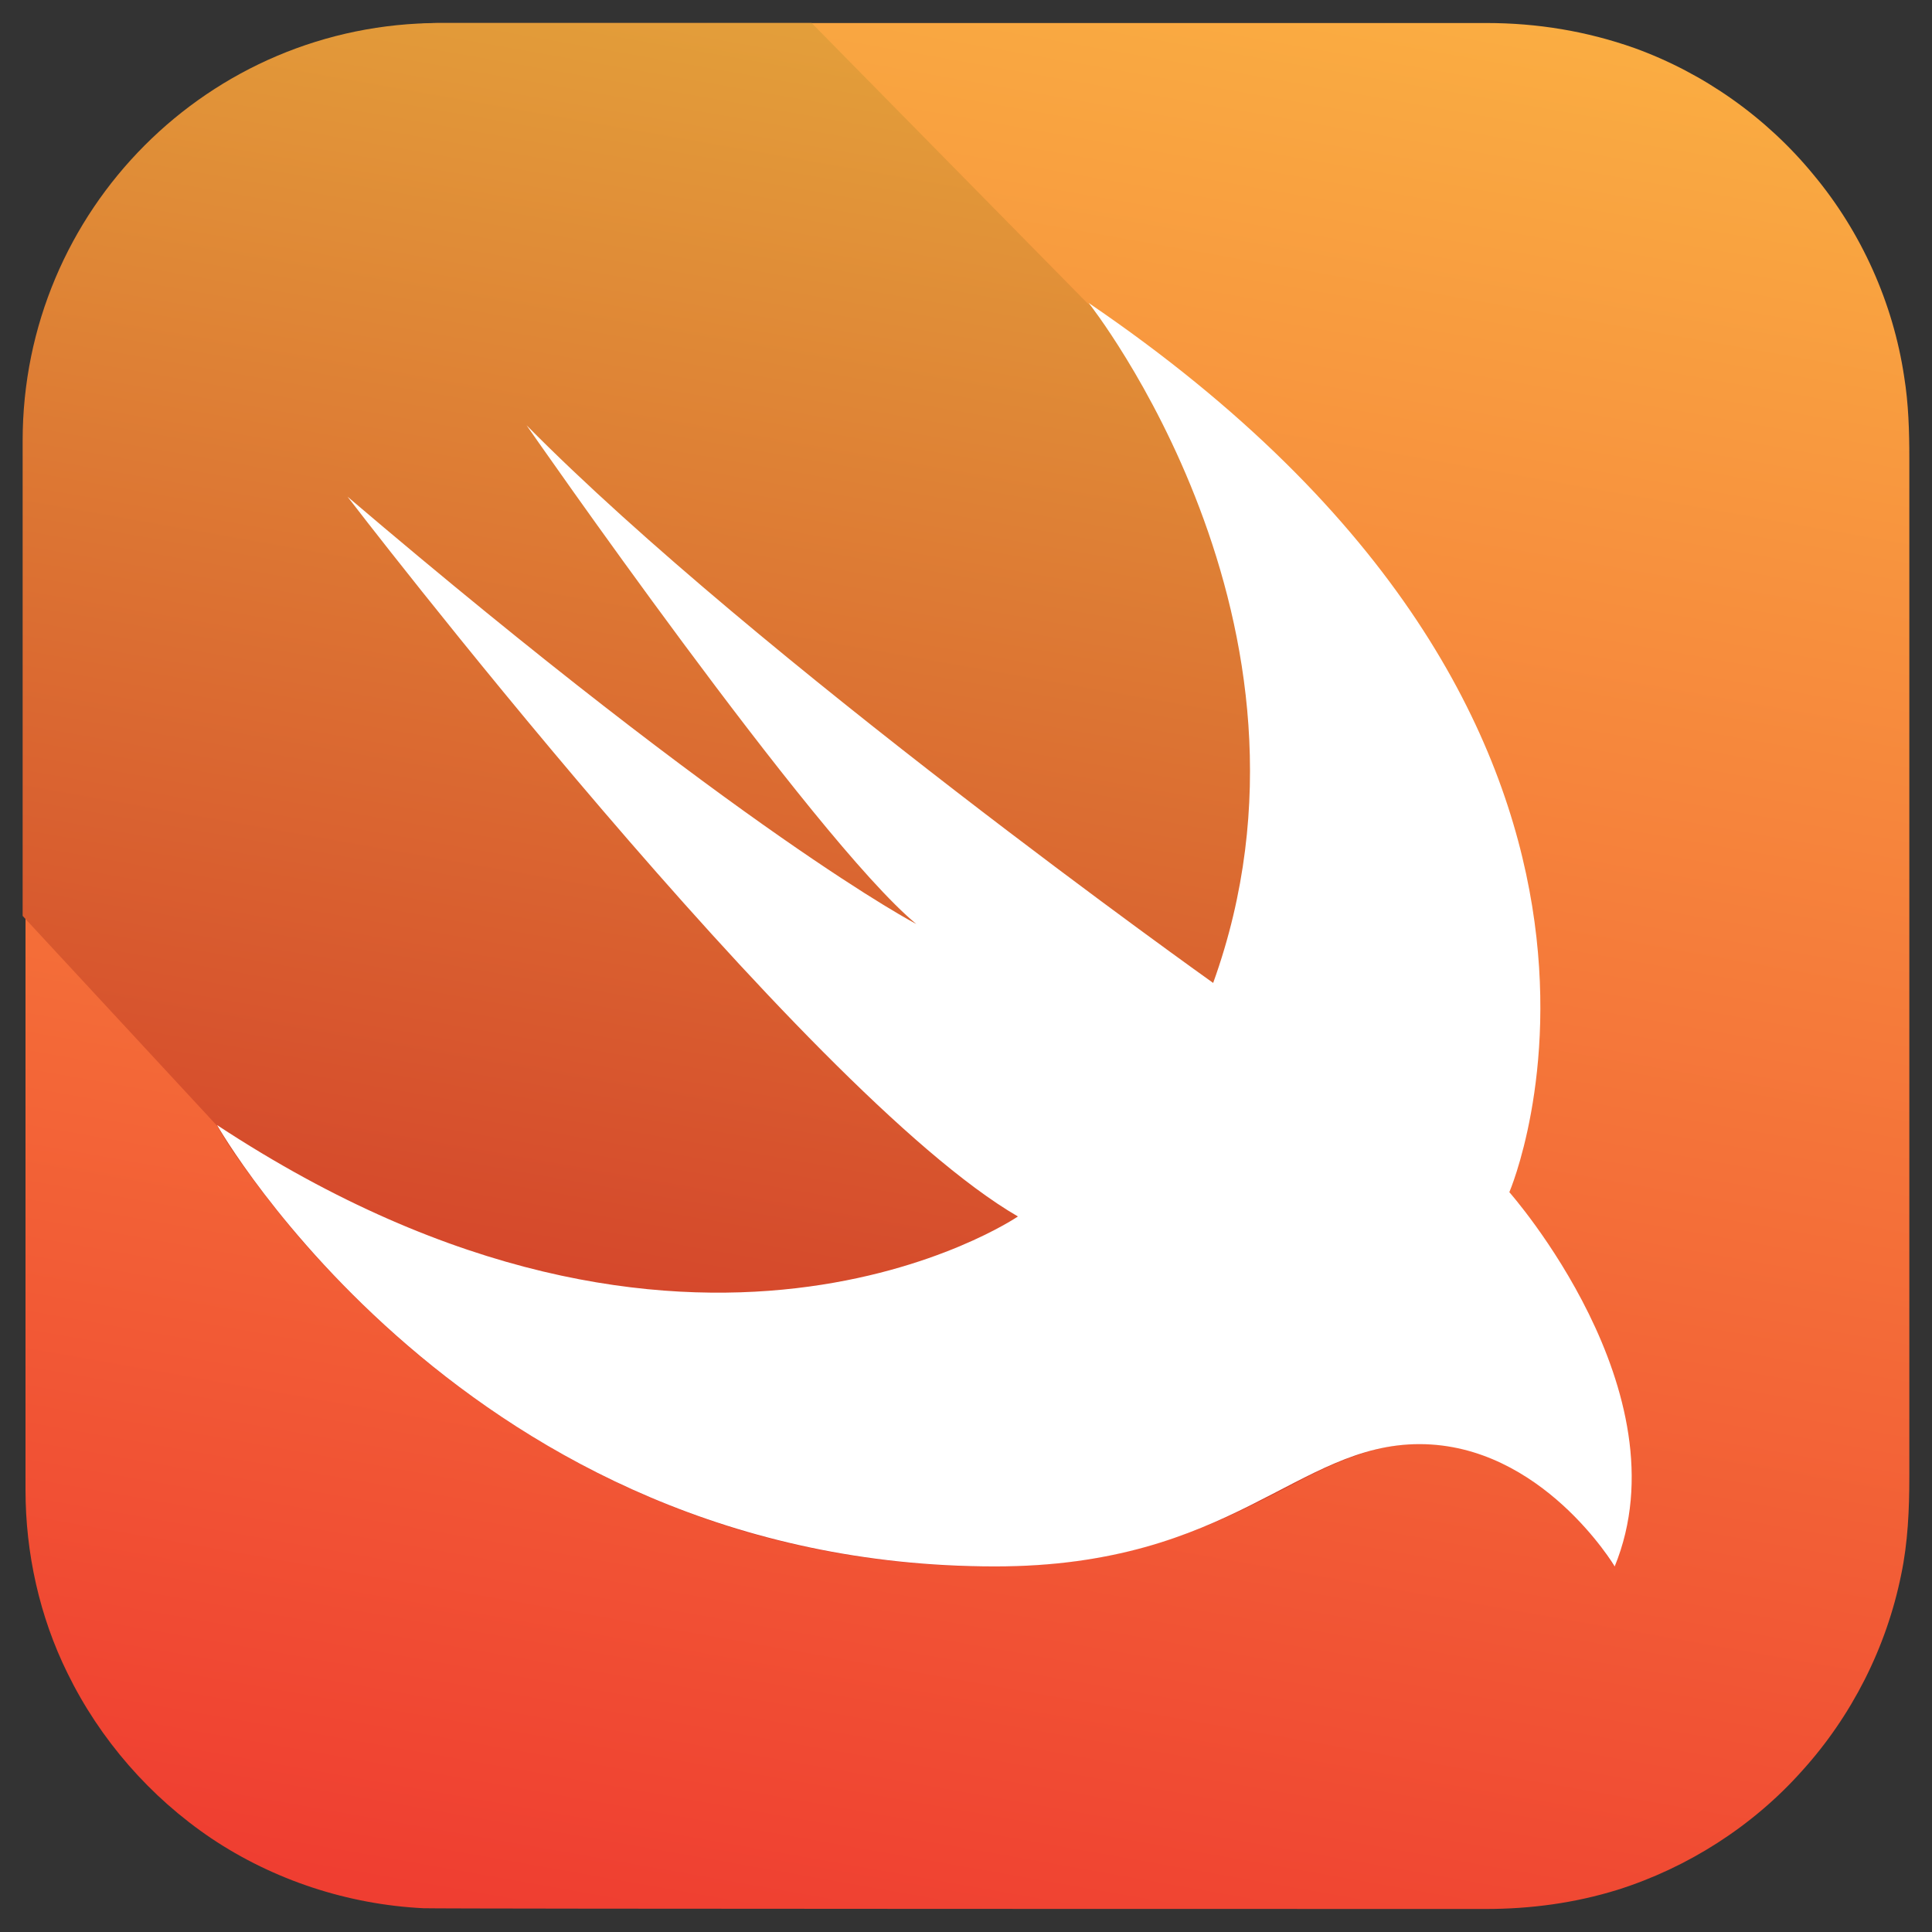 <?xml version="1.0" encoding="UTF-8"?>
<svg xmlns="http://www.w3.org/2000/svg" xmlns:xlink="http://www.w3.org/1999/xlink" id="Layer_1" width="512" height="512" viewBox="0 0 512 512">
  <rect x="0" y="0" width="512" height="512" fill="#333333" stroke="none"/>
  <defs>
    <style>.cls-1{fill:url(#linear-gradient-2);}.cls-2{fill:url(#linear-gradient);}.cls-3{fill:#fff;}</style>
    <linearGradient id="linear-gradient" x1="-1429.95" y1="-973.57" x2="-1420.28" y2="-918.74" gradientTransform="translate(-13660.83 9495.78) rotate(-180) scale(9.77 -9.77)" gradientUnits="userSpaceOnUse">
      <stop offset="0" stop-color="#faae42"></stop>
      <stop offset="1" stop-color="#ef3e31"></stop>
    </linearGradient>
    <linearGradient id="linear-gradient-2" x1="266.39" y1="218.41" x2="259.31" y2="178.26" gradientTransform="translate(-2340.42 2147.11) scale(9.77 -9.77)" gradientUnits="userSpaceOnUse">
      <stop offset="0" stop-color="#e39f3a"></stop>
      <stop offset="1" stop-color="#d33929"></stop>
    </linearGradient>
  </defs>
  <path class="cls-2" d="M117.09,6.1h276.84c13.47,0,26.55,2.15,39.24,6.64,18.35,6.64,34.95,18.35,47.44,33.58,12.69,15.23,21.09,33.97,24.01,53.49,1.17,7.22,1.37,14.45,1.37,21.67v270.01c0,8.59-.39,17.38-2.15,25.77-3.9,19.33-13.08,37.49-26.36,52.13-13.08,14.64-30.26,25.58-48.81,31.43-11.32,3.51-23.04,5.08-34.95,5.08-5.27,0-277.43,0-281.53-.2-19.91-.98-39.63-7.42-56.23-18.55-16.2-10.93-29.48-26.16-38.07-43.73-7.42-15.03-11.13-31.82-11.13-48.61V117.19c-.39-16.6,3.12-32.99,10.35-47.83,8.4-17.57,21.48-32.99,37.68-43.93,16.6-11.32,36.12-17.96,56.03-18.94,1.95-.39,4.1-.39,6.25-.39Z"></path>
  <path class="cls-1" d="M427.71,414.92c-1.76-2.73-3.71-5.47-5.86-8-4.88-5.86-10.54-10.93-16.79-15.23-7.81-5.27-16.99-8.59-26.36-8.98-6.64-.39-13.28.78-19.52,3.12-6.25,2.15-12.3,5.27-18.16,8.4-6.83,3.51-13.67,7.03-20.89,9.96-8.59,3.51-17.57,6.25-26.75,8.2-11.52,2.15-23.23,2.93-34.75,2.73-20.89-.39-41.78-3.51-61.69-9.37-17.57-5.27-34.36-12.5-50.18-21.67-13.86-8-26.75-17.18-38.85-27.53-9.96-8.59-19.13-17.77-27.72-27.53-5.86-6.83-11.52-14.06-16.79-21.48-2.15-2.93-4.1-6.05-5.86-9.18L6,242.72v-125.93C6,55.69,55.39,6.1,116.5,6.1h98.59l73.02,74.19c164.78,112.07,111.48,235.65,111.48,235.65,0,0,46.86,52.71,28.11,98.98Z"></path>
  <path class="cls-3" d="M288.51,80.29c164.78,112.07,111.48,235.65,111.48,235.65,0,0,46.86,52.91,27.92,99.18,0,0-19.33-32.41-51.74-32.41s-49.59,32.41-112.46,32.41c-139.98,0-206.17-116.95-206.17-116.95,126.12,82.98,212.22,24.21,212.22,24.21-56.81-32.99-177.66-190.75-177.66-190.75,105.23,89.61,150.72,113.24,150.72,113.24-27.14-22.45-103.28-132.17-103.28-132.17,60.91,61.69,181.96,147.79,181.96,147.79,34.36-95.28-32.99-180.2-32.99-180.2Z"></path>
</svg>
